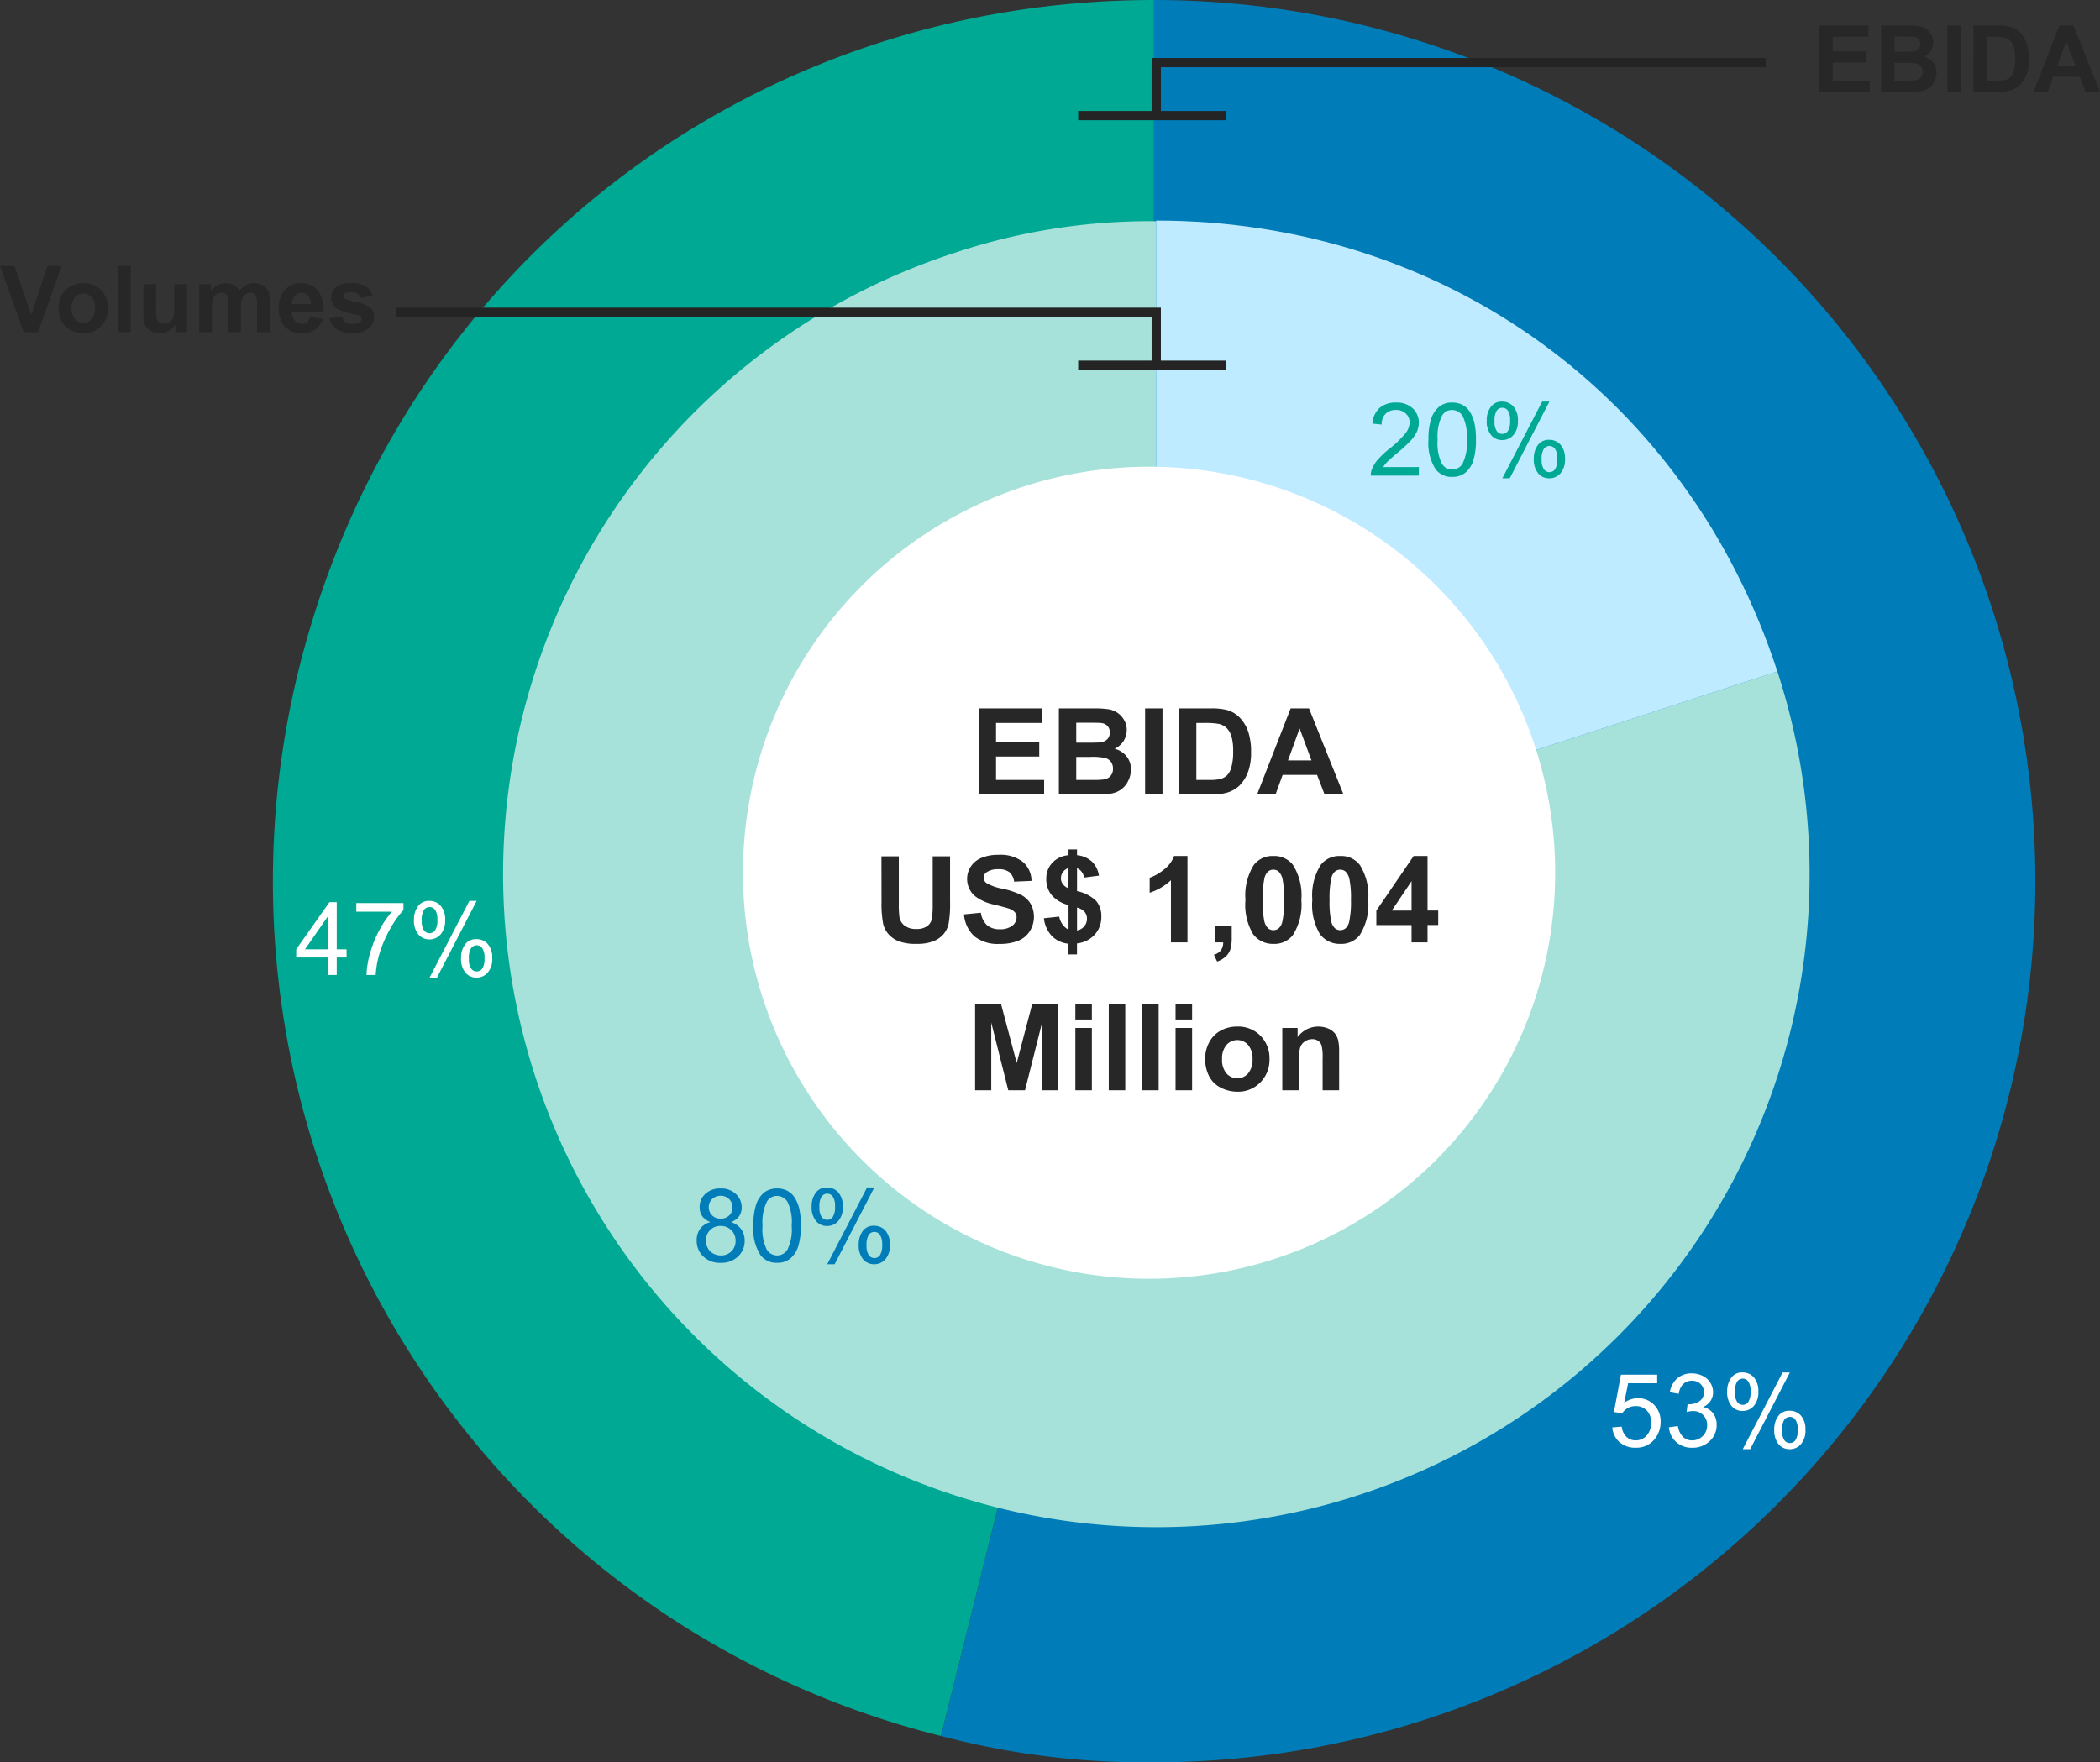 <svg xmlns="http://www.w3.org/2000/svg" viewBox="0 0 227.079 190.6">
  <rect x="0" y="0" width="227.079" height="190.6" fill="#333333" stroke="none"/>
  <defs>
    <style>
      .cls-1 {
        fill: #00a994;
      }

      .cls-2 {
        fill: #007db8;
      }

      .cls-3 {
        fill: #a6e2da;
      }

      .cls-4 {
        fill: #beebff;
      }

      .cls-5 {
        fill: #fff;
      }

      .cls-6 {
        fill: #272727;
      }

      .cls-7 {
        fill: none;
        stroke: #242424;
      }
    </style>
  </defs>
  <g id="Group_6122" data-name="Group 6122" transform="translate(-734.913 -1264)">
    <g id="Group_689" data-name="Group 689" transform="translate(0 79.6)">
      <path id="Path_1043" data-name="Path 1043" class="cls-1" d="M95.3,95.3,72.265,187.749A95.254,95.254,0,0,1,2.852,72.265C13.56,29.353,51.079,0,95.3,0Z" transform="translate(764.4 1184.4)"/>
      <path id="Path_1044" data-name="Path 1044" class="cls-2" d="M116.835,95.3V0a95.3,95.3,0,0,1,0,190.6A86.2,86.2,0,0,1,93.8,187.749Z" transform="translate(742.866 1184.4)"/>
    </g>
    <path id="Path_1045" data-name="Path 1045" class="cls-3" d="M95.99,94.142,163.166,72.3A70.638,70.638,0,1,1,74.147,27.038,66.684,66.684,0,0,1,95.99,23.6Z" transform="translate(763.941 1264.324)"/>
    <path id="Path_1046" data-name="Path 1046" class="cls-4" d="M124,94.114V23.5c31.225,0,57.508,19.122,67.176,48.771Z" transform="translate(735.931 1264.354)"/>
    <path id="Path_1117" data-name="Path 1117" class="cls-5" d="M43.913,0A43.913,43.913,0,1,1,0,43.913,43.913,43.913,0,0,1,43.913,0Z" transform="translate(815.252 1314.477)"/>
    <path id="Path_1118" data-name="Path 1118" class="cls-6" d="M24.817,12V2.694h6.9V4.269H26.7V6.332h4.672V7.9H26.7v2.533h5.2V12Zm8.677-9.306h3.72a10.746,10.746,0,0,1,1.647.092,2.42,2.42,0,0,1,.971.384,2.388,2.388,0,0,1,.714.778,2.107,2.107,0,0,1,.286,1.089,2.206,2.206,0,0,1-1.308,2.019,2.449,2.449,0,0,1,1.308.844,2.241,2.241,0,0,1,.457,1.4,2.766,2.766,0,0,1-.3,1.235,2.487,2.487,0,0,1-.806.958,2.663,2.663,0,0,1-1.26.441q-.47.051-2.266.063H33.494Zm1.879,1.549V6.4H36.6q1.1,0,1.365-.032a1.242,1.242,0,0,0,.759-.333A.983.983,0,0,0,39,5.3a1.021,1.021,0,0,0-.238-.7,1.078,1.078,0,0,0-.708-.327q-.279-.032-1.606-.032Zm0,3.7v2.488h1.739a8.5,8.5,0,0,0,1.289-.057A1.164,1.164,0,0,0,39.083,10a1.143,1.143,0,0,0,.263-.79,1.214,1.214,0,0,0-.2-.711,1.148,1.148,0,0,0-.587-.425,6.383,6.383,0,0,0-1.666-.133ZM42.819,12V2.694H44.7V12Zm3.663-9.306h3.434a6.706,6.706,0,0,1,1.771.178,3.112,3.112,0,0,1,1.4.857,4.066,4.066,0,0,1,.889,1.508,6.867,6.867,0,0,1,.3,2.2A6.116,6.116,0,0,1,54,9.417a4.1,4.1,0,0,1-1,1.644,3.3,3.3,0,0,1-1.32.743,5.685,5.685,0,0,1-1.663.2H46.482ZM48.36,4.269v6.164h1.4a5.119,5.119,0,0,0,1.136-.089,1.734,1.734,0,0,0,.759-.387,1.97,1.97,0,0,0,.492-.9,6.071,6.071,0,0,0,.19-1.7A5.559,5.559,0,0,0,52.15,5.7a2.129,2.129,0,0,0-.533-.9,1.788,1.788,0,0,0-.87-.438A8.519,8.519,0,0,0,49.2,4.269ZM64.268,12H62.224l-.812-2.114h-3.72L56.923,12H54.93l3.625-9.306h1.987ZM60.808,8.318,59.526,4.865,58.269,8.318Zm-46.5,10.376h1.879v5.04a10.455,10.455,0,0,0,.07,1.555,1.507,1.507,0,0,0,.574.917,2,2,0,0,0,1.241.346,1.893,1.893,0,0,0,1.206-.327,1.292,1.292,0,0,0,.489-.8,10.469,10.469,0,0,0,.083-1.581V18.694h1.879v4.888a12.559,12.559,0,0,1-.152,2.368,2.621,2.621,0,0,1-.562,1.168,2.838,2.838,0,0,1-1.095.759,4.763,4.763,0,0,1-1.79.282,5.154,5.154,0,0,1-2.022-.308,2.891,2.891,0,0,1-1.089-.8A2.564,2.564,0,0,1,14.5,26.02a11.3,11.3,0,0,1-.184-2.361Zm8.925,6.278,1.828-.178a2.23,2.23,0,0,0,.67,1.352,2.025,2.025,0,0,0,1.362.432,2.093,2.093,0,0,0,1.368-.384,1.143,1.143,0,0,0,.46-.9.847.847,0,0,0-.194-.562,1.547,1.547,0,0,0-.676-.4q-.33-.114-1.5-.406A5.1,5.1,0,0,1,24.43,23a2.421,2.421,0,0,1-.857-1.873,2.392,2.392,0,0,1,.4-1.33,2.524,2.524,0,0,1,1.162-.943,4.656,4.656,0,0,1,1.831-.324,3.928,3.928,0,0,1,2.637.768,2.711,2.711,0,0,1,.93,2.05l-1.879.083a1.6,1.6,0,0,0-.517-1.031,1.894,1.894,0,0,0-1.19-.314,2.147,2.147,0,0,0-1.282.336.678.678,0,0,0-.3.578.715.715,0,0,0,.279.565,4.94,4.94,0,0,0,1.727.622,9.111,9.111,0,0,1,2.028.67,2.614,2.614,0,0,1,1.028.946,2.929,2.929,0,0,1-.073,2.98A2.663,2.663,0,0,1,29.1,27.825a5.271,5.271,0,0,1-2.025.34,4.031,4.031,0,0,1-2.71-.816A3.548,3.548,0,0,1,23.236,24.972Zm11.305,1.65v-2.66a3.5,3.5,0,0,1-1.825-1.076,2.7,2.7,0,0,1-.581-1.749,2.474,2.474,0,0,1,.657-1.749,2.647,2.647,0,0,1,1.749-.816v-.628h.92v.628a2.723,2.723,0,0,1,1.606.689,2.656,2.656,0,0,1,.762,1.52l-1.606.209a1.293,1.293,0,0,0-.762-1.016v2.482a4.1,4.1,0,0,1,2.076,1.07,2.53,2.53,0,0,1,.552,1.685,2.82,2.82,0,0,1-.7,1.936,3.054,3.054,0,0,1-1.933.965V29.3h-.92V28.146a2.938,2.938,0,0,1-1.784-.819,3.37,3.37,0,0,1-.876-1.936l1.657-.178a2.112,2.112,0,0,0,.381.876A1.737,1.737,0,0,0,34.542,26.623Zm0-6.665a1.191,1.191,0,0,0-.6.432,1.116,1.116,0,0,0-.222.673,1.065,1.065,0,0,0,.2.625,1.409,1.409,0,0,0,.616.467Zm.92,6.754a1.293,1.293,0,0,0,.774-.441,1.242,1.242,0,0,0,.3-.828,1.125,1.125,0,0,0-.251-.733,1.6,1.6,0,0,0-.822-.473ZM47.4,28H45.612V21.278a6.149,6.149,0,0,1-2.3,1.352V21.011a5.158,5.158,0,0,0,1.517-.866,3.292,3.292,0,0,0,1.124-1.489H47.4Zm3-1.784h1.784v1.276a4.447,4.447,0,0,1-.133,1.222,1.825,1.825,0,0,1-.5.8,2.6,2.6,0,0,1-.943.559l-.349-.736a1.5,1.5,0,0,0,.768-.489A1.47,1.47,0,0,0,51.261,28H50.4Zm6.291-7.56a2.543,2.543,0,0,1,2.114.965,6.16,6.16,0,0,1,.908,3.79,6.174,6.174,0,0,1-.914,3.8,2.539,2.539,0,0,1-2.107.952,2.663,2.663,0,0,1-2.19-1.044,6.172,6.172,0,0,1-.832-3.723,6.148,6.148,0,0,1,.914-3.783A2.539,2.539,0,0,1,56.689,18.656Zm0,1.479a.891.891,0,0,0-.578.206,1.385,1.385,0,0,0-.394.74,10.2,10.2,0,0,0-.184,2.33,10.125,10.125,0,0,0,.165,2.25,1.582,1.582,0,0,0,.416.816.913.913,0,0,0,1.152,0,1.385,1.385,0,0,0,.394-.74,10.11,10.11,0,0,0,.184-2.323,10.125,10.125,0,0,0-.165-2.25,1.6,1.6,0,0,0-.416-.819A.879.879,0,0,0,56.689,20.135Zm7.23-1.479a2.543,2.543,0,0,1,2.114.965,6.16,6.16,0,0,1,.908,3.79,6.174,6.174,0,0,1-.914,3.8,2.539,2.539,0,0,1-2.107.952,2.663,2.663,0,0,1-2.19-1.044,6.172,6.172,0,0,1-.832-3.723,6.148,6.148,0,0,1,.914-3.783A2.539,2.539,0,0,1,63.919,18.656Zm0,1.479a.891.891,0,0,0-.578.206,1.385,1.385,0,0,0-.394.74,10.2,10.2,0,0,0-.184,2.33,10.125,10.125,0,0,0,.165,2.25,1.582,1.582,0,0,0,.416.816.913.913,0,0,0,1.152,0,1.385,1.385,0,0,0,.394-.74,10.11,10.11,0,0,0,.184-2.323,10.125,10.125,0,0,0-.165-2.25,1.6,1.6,0,0,0-.416-.819A.879.879,0,0,0,63.919,20.135ZM71.631,28V26.127H67.822V24.566l4.037-5.91h1.5v5.9h1.155v1.568H73.358V28Zm0-3.44v-3.18l-2.139,3.18ZM24.436,44V34.694h2.812l1.688,6.348,1.669-6.348h2.818V44H31.679V36.675L29.832,44H28.023l-1.841-7.325V44Zm10.842-7.655v-1.65h1.784v1.65Zm0,7.655V37.259h1.784V44Zm3.612,0V34.694h1.784V44ZM42.5,44V34.694h1.784V44Zm3.612-7.655v-1.65H47.9v1.65Zm0,7.655V37.259H47.9V44Zm3.2-3.466a3.647,3.647,0,0,1,.438-1.72,3.006,3.006,0,0,1,1.241-1.27,3.683,3.683,0,0,1,1.793-.438,3.366,3.366,0,0,1,2.507.993,3.432,3.432,0,0,1,.978,2.51,3.473,3.473,0,0,1-.987,2.536A3.336,3.336,0,0,1,52.8,44.152a3.915,3.915,0,0,1-1.768-.419,2.874,2.874,0,0,1-1.279-1.228A4.092,4.092,0,0,1,49.313,40.534Zm1.828.1a2.233,2.233,0,0,0,.476,1.536,1.556,1.556,0,0,0,2.345,0,2.264,2.264,0,0,0,.473-1.549,2.223,2.223,0,0,0-.473-1.523,1.556,1.556,0,0,0-2.345,0A2.233,2.233,0,0,0,51.141,40.629ZM63.8,44H62.014V40.56a5.317,5.317,0,0,0-.114-1.412.991.991,0,0,0-.371-.5,1.061,1.061,0,0,0-.619-.178,1.43,1.43,0,0,0-.832.254,1.279,1.279,0,0,0-.5.673,5.816,5.816,0,0,0-.136,1.549V44H57.653V37.259H59.31v.99a2.763,2.763,0,0,1,3.3-.93,1.808,1.808,0,0,1,.74.543,1.966,1.966,0,0,1,.349.749,5.571,5.571,0,0,1,.1,1.2Z" transform="translate(815.918 1337.92)"/>
    <path id="Path_1124" data-name="Path 1124" class="cls-6" d="M.728,9V1.842H6.035V3.053H2.173V4.64H5.767V5.846H2.173V7.794h4V9ZM7.4,1.842h2.861a8.266,8.266,0,0,1,1.267.071,1.862,1.862,0,0,1,.747.3,1.837,1.837,0,0,1,.549.6,1.621,1.621,0,0,1,.22.837A1.7,1.7,0,0,1,12.041,5.2a1.884,1.884,0,0,1,1.006.649A1.724,1.724,0,0,1,13.4,6.925a2.128,2.128,0,0,1-.227.95,1.913,1.913,0,0,1-.62.737,2.048,2.048,0,0,1-.969.339Q11.221,8.99,9.839,9H7.4ZM8.848,3.033V4.688h.947q.845,0,1.05-.024a.955.955,0,0,0,.583-.256.756.756,0,0,0,.212-.559.785.785,0,0,0-.183-.54.829.829,0,0,0-.544-.251q-.215-.024-1.235-.024Zm0,2.847V7.794h1.338a6.538,6.538,0,0,0,.991-.044.9.9,0,0,0,.525-.286.879.879,0,0,0,.2-.608.934.934,0,0,0-.156-.547.883.883,0,0,0-.452-.327,4.91,4.91,0,0,0-1.282-.1ZM14.575,9V1.842h1.445V9Zm2.817-7.158h2.642a5.158,5.158,0,0,1,1.362.137,2.394,2.394,0,0,1,1.079.659,3.127,3.127,0,0,1,.684,1.16,5.283,5.283,0,0,1,.234,1.692,4.7,4.7,0,0,1-.22,1.523,3.156,3.156,0,0,1-.767,1.265,2.541,2.541,0,0,1-1.016.571A4.373,4.373,0,0,1,20.112,9h-2.72Zm1.445,1.211V7.794h1.079a3.938,3.938,0,0,0,.874-.068,1.334,1.334,0,0,0,.583-.3,1.516,1.516,0,0,0,.378-.691A4.67,4.67,0,0,0,21.9,5.426a4.276,4.276,0,0,0-.146-1.274,1.638,1.638,0,0,0-.41-.693,1.375,1.375,0,0,0-.669-.337,6.553,6.553,0,0,0-1.187-.068ZM31.074,9H29.5l-.625-1.626H26.016L25.425,9H23.892L26.68,1.842h1.528ZM28.413,6.168l-.986-2.656L26.46,6.168Z" transform="translate(930.918 1264.92)"/>
    <path id="Path_1116" data-name="Path 1116" class="cls-6" d="M2.554,9,0,1.842H1.563l1.812,5.3,1.753-5.3H6.66L4.1,9ZM6.328,6.334a2.805,2.805,0,0,1,.337-1.323,2.313,2.313,0,0,1,.955-.977A2.833,2.833,0,0,1,9,3.7a2.589,2.589,0,0,1,1.929.764,2.64,2.64,0,0,1,.752,1.931,2.672,2.672,0,0,1-.759,1.951,2.566,2.566,0,0,1-1.912.774,3.011,3.011,0,0,1-1.36-.322,2.211,2.211,0,0,1-.984-.945A3.148,3.148,0,0,1,6.328,6.334Zm1.406.073A1.718,1.718,0,0,0,8.1,7.589a1.2,1.2,0,0,0,1.8,0A1.742,1.742,0,0,0,10.269,6.4,1.71,1.71,0,0,0,9.9,5.226a1.2,1.2,0,0,0-1.8,0A1.718,1.718,0,0,0,7.734,6.407ZM12.754,9V1.842h1.372V9Zm6.191,0V8.224a2,2,0,0,1-.745.654,2.087,2.087,0,0,1-.974.239,1.9,1.9,0,0,1-.937-.229,1.355,1.355,0,0,1-.6-.645A2.876,2.876,0,0,1,15.5,7.1V3.814h1.372V6.2a6.608,6.608,0,0,0,.076,1.34.731.731,0,0,0,.276.391.848.848,0,0,0,.508.144,1.08,1.08,0,0,0,.63-.193.981.981,0,0,0,.381-.479,5.554,5.554,0,0,0,.1-1.4V3.814H20.22V9Zm2.593-5.186H22.8v.708A2.035,2.035,0,0,1,24.419,3.7a1.741,1.741,0,0,1,.864.205,1.576,1.576,0,0,1,.6.62,2.4,2.4,0,0,1,.737-.62,1.809,1.809,0,0,1,.845-.205,1.881,1.881,0,0,1,.967.232,1.421,1.421,0,0,1,.591.681,2.955,2.955,0,0,1,.142,1.074V9H27.793V6.036a2.205,2.205,0,0,0-.142-1,.65.65,0,0,0-.586-.293.935.935,0,0,0-.542.176.975.975,0,0,0-.366.515,3.706,3.706,0,0,0-.112,1.072V9H24.673V6.158a3.942,3.942,0,0,0-.073-.977.623.623,0,0,0-.227-.327.718.718,0,0,0-.417-.107,1,1,0,0,0-.571.171.937.937,0,0,0-.364.493,3.666,3.666,0,0,0-.11,1.069V9H21.538Zm12,3.535,1.367.229a2.243,2.243,0,0,1-.833,1.145,2.446,2.446,0,0,1-1.423.393,2.32,2.32,0,0,1-2-.884,2.969,2.969,0,0,1-.513-1.787,2.863,2.863,0,0,1,.674-2.019,2.219,2.219,0,0,1,1.7-.73,2.3,2.3,0,0,1,1.826.764,3.381,3.381,0,0,1,.64,2.341H31.538a1.388,1.388,0,0,0,.332.95,1.039,1.039,0,0,0,.791.339.84.84,0,0,0,.542-.176A1.086,1.086,0,0,0,33.535,7.35Zm.078-1.387a1.321,1.321,0,0,0-.308-.906.99.99,0,0,0-1.455.017,1.266,1.266,0,0,0-.288.889Zm2,1.558,1.377-.21a1.009,1.009,0,0,0,.356.608,1.2,1.2,0,0,0,.752.208,1.358,1.358,0,0,0,.8-.2.436.436,0,0,0,.181-.366.36.36,0,0,0-.1-.259,1.093,1.093,0,0,0-.459-.181,7.4,7.4,0,0,1-2.1-.669A1.336,1.336,0,0,1,35.8,5.289a1.438,1.438,0,0,1,.532-1.133,2.485,2.485,0,0,1,1.65-.459,2.879,2.879,0,0,1,1.582.347,1.772,1.772,0,0,1,.713,1.025l-1.294.239a.8.8,0,0,0-.315-.464,1.152,1.152,0,0,0-.662-.161,1.491,1.491,0,0,0-.776.151.325.325,0,0,0-.156.278.3.3,0,0,0,.137.249,5.148,5.148,0,0,0,1.282.386,3.816,3.816,0,0,1,1.531.61,1.269,1.269,0,0,1,.43,1.021,1.566,1.566,0,0,1-.6,1.226,2.637,2.637,0,0,1-1.763.513,2.892,2.892,0,0,1-1.677-.43A1.98,1.98,0,0,1,35.61,7.521Z" transform="translate(734.918 1290.92)"/>
    <path id="Path_1123" data-name="Path 1123" class="cls-2" d="M14.343,5.73a1.82,1.82,0,0,1-.892-.628,1.644,1.644,0,0,1-.29-.978,1.912,1.912,0,0,1,.618-1.445,2.291,2.291,0,0,1,1.644-.585,2.306,2.306,0,0,1,1.66.6,1.938,1.938,0,0,1,.628,1.458,1.606,1.606,0,0,1-.287.953,1.812,1.812,0,0,1-.873.626,2.117,2.117,0,0,1,1.1.763,2.1,2.1,0,0,1,.379,1.257,2.262,2.262,0,0,1-.714,1.7,2.6,2.6,0,0,1-1.88.688,2.591,2.591,0,0,1-1.88-.69,2.3,2.3,0,0,1-.714-1.721,2.081,2.081,0,0,1,.389-1.286A1.95,1.95,0,0,1,14.343,5.73Zm-.193-1.638a1.226,1.226,0,0,0,.36.913,1.275,1.275,0,0,0,.935.354,1.25,1.25,0,0,0,.916-.352,1.163,1.163,0,0,0,.357-.862,1.206,1.206,0,0,0-.368-.894,1.253,1.253,0,0,0-.916-.363,1.266,1.266,0,0,0-.918.354A1.141,1.141,0,0,0,14.149,4.092Zm-.312,3.636a1.749,1.749,0,0,0,.2.8,1.383,1.383,0,0,0,.583.6,1.7,1.7,0,0,0,.833.212,1.56,1.56,0,0,0,1.144-.446,1.526,1.526,0,0,0,.451-1.133,1.551,1.551,0,0,0-.465-1.155,1.592,1.592,0,0,0-1.163-.457,1.538,1.538,0,0,0-1.579,1.579Zm5.135-1.611a7.205,7.205,0,0,1,.287-2.248,2.8,2.8,0,0,1,.854-1.313,2.183,2.183,0,0,1,1.426-.462,2.327,2.327,0,0,1,1.112.255,2.125,2.125,0,0,1,.79.736,3.948,3.948,0,0,1,.489,1.171,7.779,7.779,0,0,1,.177,1.861,7.226,7.226,0,0,1-.285,2.237,2.8,2.8,0,0,1-.851,1.316,2.183,2.183,0,0,1-1.431.465,2.161,2.161,0,0,1-1.789-.816A5.189,5.189,0,0,1,18.973,6.117Zm.994,0A4.937,4.937,0,0,0,20.42,8.7a1.3,1.3,0,0,0,2.24,0,4.939,4.939,0,0,0,.454-2.578,4.936,4.936,0,0,0-.454-2.583,1.347,1.347,0,0,0-1.131-.639,1.239,1.239,0,0,0-1.063.564A4.994,4.994,0,0,0,19.966,6.117Zm5.307-2.1A2.393,2.393,0,0,1,25.7,2.583a1.42,1.42,0,0,1,1.23-.591,1.6,1.6,0,0,1,1.227.529,2.224,2.224,0,0,1,.486,1.555,2.207,2.207,0,0,1-.491,1.539,1.574,1.574,0,0,1-1.211.54,1.529,1.529,0,0,1-1.19-.532A2.348,2.348,0,0,1,25.273,4.017Zm1.681-1.359a.727.727,0,0,0-.6.312,1.974,1.974,0,0,0-.239,1.144,1.774,1.774,0,0,0,.242,1.066.736.736,0,0,0,1.2,0A1.961,1.961,0,0,0,27.8,4.038a1.786,1.786,0,0,0-.242-1.072A.736.736,0,0,0,26.954,2.658Zm.005,7.632,4.308-8.3h.784l-4.292,8.3Zm3.405-2.138a2.39,2.39,0,0,1,.424-1.437,1.428,1.428,0,0,1,1.235-.588,1.6,1.6,0,0,1,1.227.529,2.224,2.224,0,0,1,.486,1.555,2.207,2.207,0,0,1-.491,1.539,1.579,1.579,0,0,1-1.217.54,1.526,1.526,0,0,1-1.19-.534A2.35,2.35,0,0,1,30.365,8.152Zm1.687-1.359a.732.732,0,0,0-.6.312,1.974,1.974,0,0,0-.239,1.144,1.775,1.775,0,0,0,.242,1.063.739.739,0,0,0,1.206,0,1.961,1.961,0,0,0,.239-1.139A1.786,1.786,0,0,0,32.653,7.1.736.736,0,0,0,32.051,6.793Z" transform="translate(797.404 1390.441)"/>
    <path id="Path_1122" data-name="Path 1122" class="cls-1" d="M17.936,9.071V10h-5.2a1.71,1.71,0,0,1,.113-.671,3.552,3.552,0,0,1,.636-1.047,9.972,9.972,0,0,1,1.265-1.192,10.723,10.723,0,0,0,1.735-1.668,2,2,0,0,0,.451-1.163,1.292,1.292,0,0,0-.411-.969,1.482,1.482,0,0,0-1.072-.395,1.51,1.51,0,0,0-1.117.419,1.585,1.585,0,0,0-.424,1.16l-.994-.1a2.446,2.446,0,0,1,.768-1.695,2.62,2.62,0,0,1,1.789-.583,2.5,2.5,0,0,1,1.794.628,2.063,2.063,0,0,1,.661,1.558,2.362,2.362,0,0,1-.193.929,3.606,3.606,0,0,1-.642.961A15.636,15.636,0,0,1,15.6,7.556q-.87.73-1.117.991a3.179,3.179,0,0,0-.408.524Zm1.037-2.954a7.205,7.205,0,0,1,.287-2.248,2.8,2.8,0,0,1,.854-1.313,2.183,2.183,0,0,1,1.426-.462,2.327,2.327,0,0,1,1.112.255,2.125,2.125,0,0,1,.79.736,3.948,3.948,0,0,1,.489,1.171,7.779,7.779,0,0,1,.177,1.861,7.226,7.226,0,0,1-.285,2.237,2.8,2.8,0,0,1-.851,1.316,2.183,2.183,0,0,1-1.431.465,2.161,2.161,0,0,1-1.789-.816A5.189,5.189,0,0,1,18.973,6.117Zm.994,0A4.937,4.937,0,0,0,20.42,8.7a1.3,1.3,0,0,0,2.24,0,4.939,4.939,0,0,0,.454-2.578,4.936,4.936,0,0,0-.454-2.583,1.347,1.347,0,0,0-1.131-.639,1.239,1.239,0,0,0-1.063.564A4.994,4.994,0,0,0,19.966,6.117Zm5.307-2.1A2.393,2.393,0,0,1,25.7,2.583a1.42,1.42,0,0,1,1.23-.591,1.6,1.6,0,0,1,1.227.529,2.224,2.224,0,0,1,.486,1.555,2.207,2.207,0,0,1-.491,1.539,1.574,1.574,0,0,1-1.211.54,1.529,1.529,0,0,1-1.19-.532A2.348,2.348,0,0,1,25.273,4.017Zm1.681-1.359a.727.727,0,0,0-.6.312,1.974,1.974,0,0,0-.239,1.144,1.774,1.774,0,0,0,.242,1.066.736.736,0,0,0,1.2,0A1.961,1.961,0,0,0,27.8,4.038a1.786,1.786,0,0,0-.242-1.072A.736.736,0,0,0,26.954,2.658Zm.005,7.632,4.308-8.3h.784l-4.292,8.3Zm3.405-2.138a2.39,2.39,0,0,1,.424-1.437,1.428,1.428,0,0,1,1.235-.588,1.6,1.6,0,0,1,1.227.529,2.224,2.224,0,0,1,.486,1.555,2.207,2.207,0,0,1-.491,1.539,1.579,1.579,0,0,1-1.217.54,1.526,1.526,0,0,1-1.19-.534A2.35,2.35,0,0,1,30.365,8.152Zm1.687-1.359a.732.732,0,0,0-.6.312,1.974,1.974,0,0,0-.239,1.144,1.775,1.775,0,0,0,.242,1.063.739.739,0,0,0,1.206,0,1.961,1.961,0,0,0,.239-1.139A1.786,1.786,0,0,0,32.653,7.1.736.736,0,0,0,32.051,6.793Z" transform="translate(870.404 1305.441)"/>
    <path id="Path_1125" data-name="Path 1125" class="cls-5" d="M12.855,7.938l1.015-.086a1.82,1.82,0,0,0,.524,1.115,1.422,1.422,0,0,0,.991.373,1.543,1.543,0,0,0,1.182-.526,1.984,1.984,0,0,0,.483-1.4,1.793,1.793,0,0,0-.465-1.305,1.62,1.62,0,0,0-1.217-.478,1.686,1.686,0,0,0-.843.212,1.637,1.637,0,0,0-.591.551l-.908-.118.763-4.044h3.916v.924H14.563l-.424,2.116a2.562,2.562,0,0,1,1.488-.494,2.357,2.357,0,0,1,1.74.714,2.5,2.5,0,0,1,.709,1.837,2.867,2.867,0,0,1-.623,1.848,2.5,2.5,0,0,1-2.068.956,2.547,2.547,0,0,1-1.754-.6A2.348,2.348,0,0,1,12.855,7.938Zm6.123-.016.967-.129a2.13,2.13,0,0,0,.567,1.184,1.4,1.4,0,0,0,.975.363,1.562,1.562,0,0,0,1.152-.473,1.6,1.6,0,0,0,.47-1.171,1.483,1.483,0,0,0-.435-1.1,1.5,1.5,0,0,0-1.106-.432,2.776,2.776,0,0,0-.682.107l.107-.849a1.478,1.478,0,0,0,.156.011,1.991,1.991,0,0,0,1.112-.322,1.1,1.1,0,0,0,.494-.994,1.176,1.176,0,0,0-.36-.881,1.279,1.279,0,0,0-.929-.349,1.317,1.317,0,0,0-.94.354,1.78,1.78,0,0,0-.483,1.063l-.967-.172a2.485,2.485,0,0,1,.806-1.507,2.329,2.329,0,0,1,1.563-.534,2.575,2.575,0,0,1,1.187.277,2,2,0,0,1,.83.755,1.939,1.939,0,0,1,.287,1.015,1.662,1.662,0,0,1-.274.929,1.87,1.87,0,0,1-.811.666,1.827,1.827,0,0,1,1.085.669,2.035,2.035,0,0,1,.387,1.27,2.324,2.324,0,0,1-.752,1.748,2.645,2.645,0,0,1-1.9.717,2.474,2.474,0,0,1-1.721-.618A2.388,2.388,0,0,1,18.978,7.921Zm6.295-3.9A2.393,2.393,0,0,1,25.7,2.583a1.42,1.42,0,0,1,1.23-.591,1.6,1.6,0,0,1,1.227.529,2.224,2.224,0,0,1,.486,1.555,2.207,2.207,0,0,1-.491,1.539,1.574,1.574,0,0,1-1.211.54,1.529,1.529,0,0,1-1.19-.532A2.348,2.348,0,0,1,25.273,4.017Zm1.681-1.359a.727.727,0,0,0-.6.312,1.974,1.974,0,0,0-.239,1.144,1.774,1.774,0,0,0,.242,1.066.736.736,0,0,0,1.2,0A1.961,1.961,0,0,0,27.8,4.038a1.786,1.786,0,0,0-.242-1.072A.736.736,0,0,0,26.954,2.658Zm.005,7.632,4.308-8.3h.784l-4.292,8.3Zm3.405-2.138a2.39,2.39,0,0,1,.424-1.437,1.428,1.428,0,0,1,1.235-.588,1.6,1.6,0,0,1,1.227.529,2.224,2.224,0,0,1,.486,1.555,2.207,2.207,0,0,1-.491,1.539,1.579,1.579,0,0,1-1.217.54,1.526,1.526,0,0,1-1.19-.534A2.35,2.35,0,0,1,30.365,8.152Zm1.687-1.359a.732.732,0,0,0-.6.312,1.974,1.974,0,0,0-.239,1.144,1.775,1.775,0,0,0,.242,1.063.739.739,0,0,0,1.206,0,1.961,1.961,0,0,0,.239-1.139A1.786,1.786,0,0,0,32.653,7.1.736.736,0,0,0,32.051,6.793Z" transform="translate(896.404 1410.441)"/>
    <path id="Path_1119" data-name="Path 1119" class="cls-5" d="M15.954,10V8.115H12.538V7.229l3.593-5.1h.79v5.1h1.063v.886H16.921V10Zm0-2.771V3.678l-2.465,3.55Zm3.083-4.071V2.228h5.1V2.98a10.741,10.741,0,0,0-1.49,2.127A12.954,12.954,0,0,0,21.5,7.835,10.141,10.141,0,0,0,21.132,10h-.994A9.649,9.649,0,0,1,20.5,7.755a11.789,11.789,0,0,1,1-2.538,10.879,10.879,0,0,1,1.388-2.06Zm6.236.859A2.393,2.393,0,0,1,25.7,2.583a1.42,1.42,0,0,1,1.23-.591,1.6,1.6,0,0,1,1.227.529,2.224,2.224,0,0,1,.486,1.555,2.207,2.207,0,0,1-.491,1.539,1.574,1.574,0,0,1-1.211.54,1.529,1.529,0,0,1-1.19-.532A2.348,2.348,0,0,1,25.273,4.017Zm1.681-1.359a.727.727,0,0,0-.6.312,1.974,1.974,0,0,0-.239,1.144,1.774,1.774,0,0,0,.242,1.066.736.736,0,0,0,1.2,0A1.961,1.961,0,0,0,27.8,4.038a1.786,1.786,0,0,0-.242-1.072A.736.736,0,0,0,26.954,2.658Zm.005,7.632,4.308-8.3h.784l-4.292,8.3Zm3.405-2.138a2.39,2.39,0,0,1,.424-1.437,1.428,1.428,0,0,1,1.235-.588,1.6,1.6,0,0,1,1.227.529,2.224,2.224,0,0,1,.486,1.555,2.207,2.207,0,0,1-.491,1.539,1.579,1.579,0,0,1-1.217.54,1.526,1.526,0,0,1-1.19-.534A2.35,2.35,0,0,1,30.365,8.152Zm1.687-1.359a.732.732,0,0,0-.6.312,1.974,1.974,0,0,0-.239,1.144,1.775,1.775,0,0,0,.242,1.063.739.739,0,0,0,1.206,0,1.961,1.961,0,0,0,.239-1.139A1.786,1.786,0,0,0,32.653,7.1.736.736,0,0,0,32.051,6.793Z" transform="translate(754.404 1359.441)"/>
    <path id="Path_1120" data-name="Path 1120" class="cls-7" d="M0,0H16" transform="translate(851.5 1303.5)"/>
    <path id="Path_1121" data-name="Path 1121" class="cls-7" d="M0,0H16" transform="translate(851.5 1276.5)"/>
    <path id="Path_1107" data-name="Path 1107" class="cls-7" d="M-312.353,17389.773h82.2v5.727" transform="translate(1090.094 -16092)"/>
    <path id="Path_1108" data-name="Path 1108" class="cls-7" d="M-252.1,17389.773H-318v5.727" transform="translate(1177.941 -16119)"/>
  </g>
</svg>

